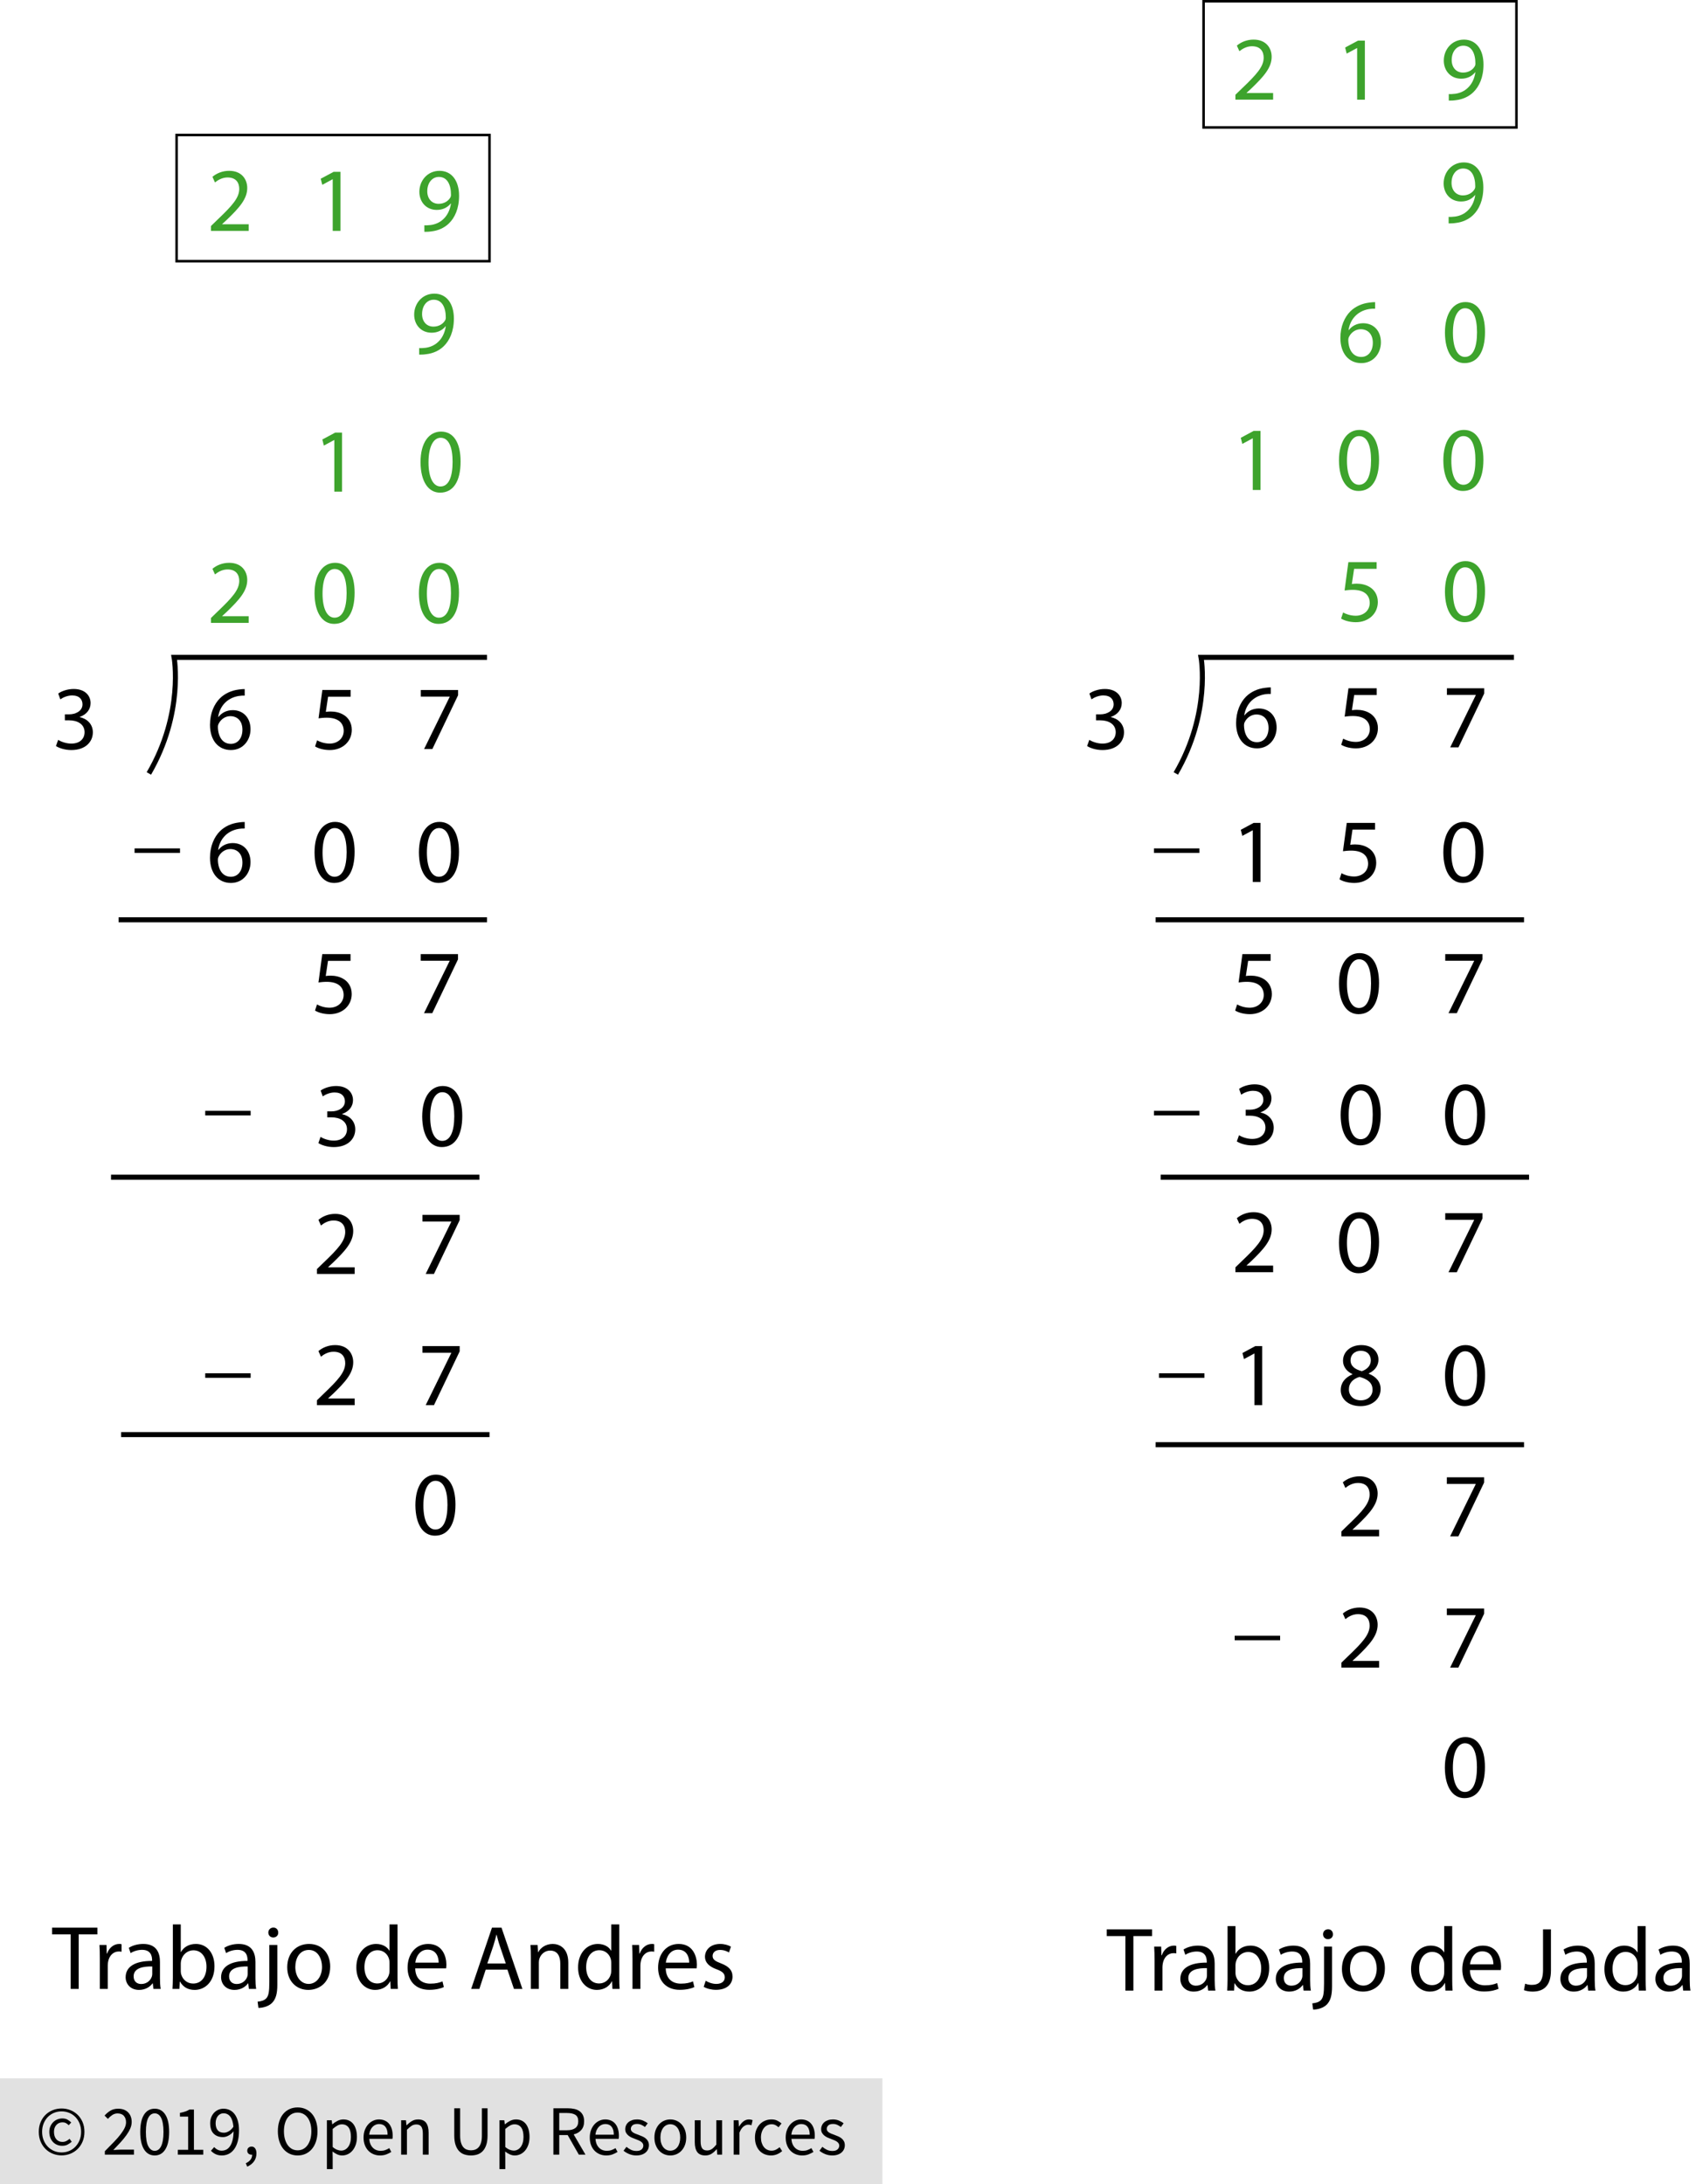 <?xml version="1.0" encoding="utf-8"?>
<!-- Generator: Adobe Illustrator 23.0.3, SVG Export Plug-In . SVG Version: 6.00 Build 0)  -->
<svg version="1.1" xmlns="http://www.w3.org/2000/svg" xmlns:xlink="http://www.w3.org/1999/xlink" x="0px" y="0px"
	 viewBox="0 0 336.08 432.796" style="enable-background:new 0 0 336.08 432.796;" xml:space="preserve">
<style type="text/css">
	.st0{fill:#E1E1E1;}
	.st1{fill:none;stroke:#000000;stroke-width:0.5;stroke-miterlimit:10;}
	.st2{fill:none;stroke:#000000;stroke-miterlimit:10;}
	.st3{fill:#3DA32C;}
</style>
<g id="Copyright">
	<rect y="411.796" class="st0" width="174.857" height="21"/>
	<g>
		<path d="M12.208,427.07c-0.607,0-1.186-0.11-1.736-0.329c-0.551-0.219-1.032-0.532-1.442-0.938
			c-0.411-0.406-0.737-0.896-0.98-1.47s-0.364-1.22-0.364-1.939c0-0.709,0.121-1.349,0.364-1.918s0.569-1.055,0.98-1.456
			s0.892-0.709,1.442-0.924c0.55-0.215,1.129-0.322,1.736-0.322c0.606,0,1.183,0.107,1.729,0.322s1.026,0.522,1.442,0.924
			c0.415,0.401,0.744,0.887,0.987,1.456c0.242,0.569,0.364,1.209,0.364,1.918c0,0.719-0.122,1.365-0.364,1.939
			c-0.243,0.574-0.572,1.064-0.987,1.47c-0.416,0.406-0.896,0.719-1.442,0.938C13.391,426.96,12.814,427.07,12.208,427.07z
			 M12.208,426.482c0.532,0,1.031-0.098,1.498-0.294c0.466-0.196,0.875-0.474,1.225-0.833c0.35-0.359,0.627-0.789,0.833-1.288
			c0.205-0.499,0.308-1.057,0.308-1.673c0-0.606-0.103-1.16-0.308-1.659c-0.206-0.499-0.483-0.926-0.833-1.281
			c-0.35-0.354-0.759-0.627-1.225-0.819c-0.467-0.191-0.966-0.287-1.498-0.287s-1.031,0.096-1.498,0.287s-0.875,0.464-1.225,0.819
			s-0.627,0.782-0.833,1.281c-0.205,0.5-0.308,1.053-0.308,1.659c0,0.616,0.103,1.174,0.308,1.673
			c0.206,0.5,0.483,0.929,0.833,1.288s0.758,0.637,1.225,0.833S11.676,426.482,12.208,426.482z M12.32,425.167
			c-0.354,0-0.686-0.063-0.994-0.189c-0.308-0.126-0.579-0.308-0.812-0.546c-0.233-0.238-0.416-0.527-0.546-0.868
			c-0.13-0.34-0.196-0.73-0.196-1.169c0-0.401,0.072-0.765,0.217-1.092c0.145-0.327,0.336-0.607,0.574-0.84
			c0.238-0.233,0.513-0.411,0.826-0.532c0.312-0.122,0.637-0.182,0.973-0.182c0.392,0,0.726,0.077,1.001,0.231
			s0.525,0.343,0.749,0.567l-0.49,0.546c-0.187-0.187-0.376-0.329-0.567-0.427c-0.191-0.098-0.409-0.147-0.651-0.147
			c-0.513,0-0.926,0.175-1.239,0.525c-0.313,0.35-0.469,0.8-0.469,1.351c0,0.616,0.152,1.104,0.455,1.463
			c0.303,0.359,0.707,0.539,1.211,0.539c0.299,0,0.56-0.058,0.784-0.175s0.438-0.264,0.644-0.441l0.42,0.588
			c-0.261,0.224-0.537,0.413-0.826,0.567C13.095,425.089,12.74,425.167,12.32,425.167z"/>
		<path d="M20.776,426.917v-0.686c0.672-0.672,1.269-1.278,1.792-1.82c0.522-0.542,0.961-1.043,1.316-1.505
			c0.354-0.462,0.625-0.886,0.812-1.274c0.187-0.387,0.28-0.763,0.28-1.127c0-0.513-0.14-0.933-0.42-1.26
			c-0.28-0.327-0.705-0.49-1.274-0.49c-0.374,0-0.719,0.105-1.036,0.315s-0.606,0.464-0.868,0.763l-0.658-0.658
			c0.373-0.411,0.77-0.739,1.19-0.987c0.42-0.247,0.924-0.371,1.512-0.371c0.831,0,1.484,0.241,1.96,0.721
			c0.476,0.481,0.714,1.118,0.714,1.911c0,0.42-0.091,0.842-0.273,1.267c-0.182,0.425-0.434,0.864-0.756,1.316
			c-0.322,0.453-0.705,0.924-1.148,1.414c-0.443,0.49-0.931,1.011-1.463,1.561c0.242-0.019,0.494-0.037,0.756-0.056
			c0.261-0.019,0.508-0.028,0.742-0.028h2.59v0.994H20.776z"/>
		<path d="M30.66,427.084c-0.905,0-1.61-0.401-2.114-1.204c-0.504-0.802-0.756-1.955-0.756-3.458c0-1.502,0.252-2.646,0.756-3.43
			c0.504-0.784,1.208-1.176,2.114-1.176c0.896,0,1.596,0.392,2.1,1.176c0.504,0.784,0.756,1.927,0.756,3.43
			c0,1.503-0.252,2.656-0.756,3.458C32.256,426.683,31.556,427.084,30.66,427.084z M30.66,426.161c0.261,0,0.497-0.072,0.707-0.217
			c0.21-0.145,0.392-0.369,0.546-0.672c0.154-0.303,0.273-0.69,0.357-1.162c0.084-0.471,0.126-1.034,0.126-1.687
			c0-0.653-0.042-1.213-0.126-1.68s-0.203-0.847-0.357-1.141c-0.154-0.294-0.336-0.511-0.546-0.651
			c-0.21-0.14-0.446-0.21-0.707-0.21s-0.499,0.07-0.714,0.21c-0.215,0.14-0.399,0.357-0.553,0.651
			c-0.154,0.294-0.273,0.674-0.357,1.141s-0.126,1.027-0.126,1.68c0,1.307,0.161,2.256,0.483,2.849
			C29.715,425.864,30.137,426.161,30.66,426.161z"/>
		<path d="M35.238,426.917v-0.952h2.044v-6.58h-1.624v-0.742c0.411-0.075,0.768-0.166,1.071-0.273
			c0.303-0.107,0.576-0.236,0.819-0.385h0.882v7.98h1.848v0.952H35.238z"/>
		<path d="M43.959,427.084c-0.476,0-0.894-0.089-1.253-0.266c-0.359-0.177-0.661-0.401-0.903-0.672l0.644-0.728
			c0.187,0.215,0.408,0.388,0.665,0.518c0.257,0.131,0.525,0.196,0.805,0.196c0.317,0,0.616-0.065,0.896-0.196
			c0.28-0.13,0.527-0.348,0.742-0.651s0.387-0.698,0.518-1.183s0.201-1.087,0.21-1.806c-0.28,0.355-0.606,0.635-0.98,0.84
			c-0.373,0.205-0.747,0.308-1.12,0.308c-0.775,0-1.391-0.229-1.848-0.686c-0.458-0.457-0.686-1.148-0.686-2.072
			c0-0.429,0.07-0.819,0.21-1.169s0.329-0.651,0.567-0.903c0.238-0.252,0.518-0.448,0.84-0.588c0.322-0.14,0.661-0.21,1.015-0.21
			c0.438,0,0.847,0.089,1.225,0.266s0.705,0.446,0.98,0.805s0.49,0.807,0.644,1.344c0.154,0.537,0.231,1.165,0.231,1.883
			c0,0.896-0.093,1.659-0.28,2.289c-0.187,0.63-0.439,1.144-0.756,1.54c-0.317,0.397-0.679,0.686-1.085,0.868
			C44.834,426.994,44.407,427.084,43.959,427.084z M44.379,422.577c0.298,0,0.614-0.093,0.945-0.28
			c0.332-0.187,0.642-0.49,0.931-0.91c-0.075-0.877-0.28-1.54-0.616-1.988c-0.336-0.448-0.789-0.672-1.358-0.672
			c-0.215,0-0.417,0.047-0.609,0.14s-0.357,0.226-0.497,0.399s-0.25,0.38-0.329,0.623c-0.079,0.243-0.119,0.509-0.119,0.798
			c0,0.588,0.135,1.05,0.406,1.386C43.404,422.409,43.819,422.577,44.379,422.577z"/>
		<path d="M48.985,429.296l-0.28-0.672c0.401-0.177,0.714-0.413,0.938-0.707c0.224-0.294,0.331-0.628,0.322-1.001
			c-0.028,0.009-0.075,0.014-0.14,0.014c-0.224,0-0.417-0.068-0.581-0.203c-0.163-0.135-0.245-0.333-0.245-0.595
			c0-0.252,0.084-0.45,0.252-0.595s0.369-0.217,0.602-0.217c0.298,0,0.534,0.122,0.707,0.364c0.172,0.243,0.259,0.574,0.259,0.994
			c0,0.606-0.164,1.134-0.49,1.582C50.002,428.708,49.555,429.054,48.985,429.296z"/>
		<path d="M58.981,427.084c-0.579,0-1.108-0.112-1.589-0.336c-0.481-0.224-0.894-0.543-1.239-0.959
			c-0.345-0.415-0.614-0.919-0.805-1.512c-0.191-0.592-0.287-1.257-0.287-1.995s0.096-1.398,0.287-1.981
			c0.191-0.583,0.459-1.078,0.805-1.484c0.345-0.406,0.758-0.716,1.239-0.931c0.48-0.215,1.01-0.322,1.589-0.322
			s1.108,0.11,1.589,0.329c0.481,0.219,0.896,0.532,1.246,0.938c0.35,0.406,0.621,0.901,0.812,1.484
			c0.191,0.583,0.287,1.239,0.287,1.967c0,0.737-0.096,1.402-0.287,1.995c-0.191,0.593-0.462,1.097-0.812,1.512
			c-0.35,0.416-0.765,0.735-1.246,0.959C60.09,426.973,59.56,427.084,58.981,427.084z M58.981,426.062
			c0.411,0,0.782-0.088,1.113-0.266c0.331-0.177,0.616-0.432,0.854-0.763c0.238-0.332,0.422-0.728,0.553-1.19
			c0.131-0.462,0.196-0.982,0.196-1.561c0-0.569-0.065-1.083-0.196-1.54c-0.131-0.458-0.315-0.845-0.553-1.162
			c-0.238-0.317-0.523-0.562-0.854-0.735c-0.332-0.173-0.703-0.259-1.113-0.259s-0.782,0.086-1.113,0.259
			c-0.332,0.173-0.616,0.417-0.854,0.735c-0.238,0.317-0.422,0.705-0.553,1.162c-0.131,0.457-0.196,0.971-0.196,1.54
			c0,0.579,0.065,1.099,0.196,1.561c0.131,0.462,0.315,0.859,0.553,1.19c0.238,0.331,0.522,0.585,0.854,0.763
			C58.2,425.974,58.571,426.062,58.981,426.062z"/>
		<path d="M64.777,429.787v-9.674h0.952l0.098,0.784h0.042c0.308-0.261,0.646-0.485,1.015-0.672s0.754-0.28,1.155-0.28
			c0.438,0,0.826,0.082,1.162,0.245c0.336,0.164,0.616,0.397,0.84,0.7s0.394,0.667,0.511,1.092c0.117,0.425,0.175,0.903,0.175,1.435
			c0,0.579-0.08,1.094-0.238,1.547c-0.159,0.453-0.373,0.838-0.644,1.155c-0.271,0.317-0.583,0.558-0.938,0.721
			c-0.354,0.164-0.728,0.245-1.12,0.245c-0.317,0-0.633-0.07-0.945-0.21s-0.628-0.331-0.945-0.574l0.028,1.19v2.296H64.777z
			 M67.591,426.119c0.28,0,0.539-0.063,0.777-0.189c0.238-0.126,0.443-0.303,0.616-0.532c0.173-0.229,0.308-0.511,0.406-0.847
			c0.098-0.336,0.147-0.714,0.147-1.134c0-0.373-0.033-0.714-0.098-1.022c-0.065-0.308-0.17-0.572-0.315-0.791
			c-0.145-0.219-0.332-0.39-0.56-0.511c-0.229-0.121-0.502-0.182-0.819-0.182c-0.29,0-0.581,0.079-0.875,0.238
			c-0.294,0.159-0.609,0.388-0.945,0.686v3.57c0.308,0.262,0.607,0.446,0.896,0.553S67.367,426.119,67.591,426.119z"/>
		<path d="M75.305,427.084c-0.457,0-0.884-0.082-1.281-0.245c-0.397-0.163-0.742-0.396-1.036-0.7s-0.525-0.674-0.693-1.113
			c-0.168-0.438-0.252-0.938-0.252-1.498s0.086-1.062,0.259-1.505s0.401-0.819,0.686-1.127s0.609-0.543,0.973-0.707
			c0.364-0.163,0.742-0.245,1.134-0.245c0.429,0,0.814,0.075,1.155,0.224c0.34,0.149,0.625,0.364,0.854,0.644
			c0.229,0.28,0.403,0.616,0.525,1.008c0.121,0.392,0.182,0.831,0.182,1.316c0,0.121-0.002,0.24-0.007,0.357
			c-0.004,0.117-0.016,0.217-0.035,0.301h-4.592c0.047,0.728,0.273,1.305,0.679,1.729c0.406,0.425,0.936,0.637,1.589,0.637
			c0.327,0,0.628-0.049,0.903-0.147c0.275-0.098,0.539-0.227,0.791-0.385l0.406,0.756c-0.299,0.187-0.63,0.35-0.994,0.49
			C76.187,427.015,75.771,427.084,75.305,427.084z M73.163,422.968h3.64c0-0.69-0.147-1.215-0.441-1.575s-0.707-0.539-1.239-0.539
			c-0.243,0-0.474,0.047-0.693,0.14s-0.417,0.231-0.595,0.413c-0.177,0.182-0.324,0.404-0.441,0.665
			C73.277,422.334,73.2,422.632,73.163,422.968z"/>
		<path d="M79.491,426.917v-6.804h0.952l0.098,0.98h0.042c0.326-0.326,0.669-0.6,1.029-0.819s0.777-0.329,1.253-0.329
			c0.719,0,1.244,0.224,1.575,0.672c0.331,0.448,0.497,1.111,0.497,1.988v4.312h-1.148v-4.158c0-0.644-0.103-1.108-0.308-1.393
			c-0.206-0.285-0.532-0.427-0.98-0.427c-0.355,0-0.667,0.089-0.938,0.266c-0.271,0.177-0.579,0.439-0.924,0.784v4.928H79.491z"/>
		<path d="M93.323,427.084c-0.467,0-0.903-0.068-1.309-0.203c-0.406-0.135-0.756-0.359-1.05-0.672
			c-0.294-0.312-0.525-0.721-0.693-1.225c-0.168-0.504-0.252-1.125-0.252-1.862v-5.39h1.162v5.418c0,0.551,0.056,1.013,0.168,1.386
			c0.112,0.373,0.264,0.672,0.455,0.896s0.417,0.385,0.679,0.483c0.261,0.098,0.541,0.147,0.84,0.147
			c0.308,0,0.593-0.049,0.854-0.147s0.49-0.259,0.686-0.483s0.35-0.523,0.462-0.896c0.112-0.374,0.168-0.835,0.168-1.386v-5.418
			h1.12v5.39c0,0.737-0.084,1.358-0.252,1.862s-0.399,0.913-0.693,1.225c-0.294,0.313-0.642,0.537-1.043,0.672
			C94.223,427.017,93.79,427.084,93.323,427.084z"/>
		<path d="M98.979,429.787v-9.674h0.952l0.098,0.784h0.042c0.308-0.261,0.646-0.485,1.015-0.672s0.754-0.28,1.155-0.28
			c0.438,0,0.826,0.082,1.162,0.245c0.336,0.164,0.616,0.397,0.84,0.7s0.394,0.667,0.511,1.092c0.117,0.425,0.175,0.903,0.175,1.435
			c0,0.579-0.08,1.094-0.238,1.547c-0.159,0.453-0.373,0.838-0.644,1.155c-0.271,0.317-0.583,0.558-0.938,0.721
			c-0.354,0.164-0.728,0.245-1.12,0.245c-0.317,0-0.633-0.07-0.945-0.21s-0.628-0.331-0.945-0.574l0.028,1.19v2.296H98.979z
			 M101.792,426.119c0.28,0,0.539-0.063,0.777-0.189c0.238-0.126,0.443-0.303,0.616-0.532c0.173-0.229,0.308-0.511,0.406-0.847
			c0.098-0.336,0.147-0.714,0.147-1.134c0-0.373-0.033-0.714-0.098-1.022c-0.065-0.308-0.17-0.572-0.315-0.791
			c-0.145-0.219-0.332-0.39-0.56-0.511c-0.229-0.121-0.502-0.182-0.819-0.182c-0.29,0-0.581,0.079-0.875,0.238
			c-0.294,0.159-0.609,0.388-0.945,0.686v3.57c0.308,0.262,0.607,0.446,0.896,0.553S101.568,426.119,101.792,426.119z"/>
		<path d="M109.66,426.917v-9.184h2.87c0.467,0,0.898,0.044,1.295,0.133c0.397,0.088,0.737,0.235,1.022,0.441
			c0.285,0.205,0.506,0.471,0.665,0.798s0.238,0.728,0.238,1.204c0,0.719-0.187,1.292-0.56,1.722
			c-0.374,0.43-0.877,0.724-1.512,0.882l2.338,4.004H114.7l-2.212-3.878h-1.666v3.878H109.66z M110.822,422.086h1.54
			c0.719,0,1.269-0.147,1.652-0.441s0.574-0.74,0.574-1.337c0-0.606-0.191-1.031-0.574-1.274s-0.933-0.364-1.652-0.364h-1.54
			V422.086z"/>
		<path d="M120.132,427.084c-0.457,0-0.884-0.082-1.281-0.245c-0.397-0.163-0.742-0.396-1.036-0.7s-0.525-0.674-0.693-1.113
			c-0.168-0.438-0.252-0.938-0.252-1.498s0.086-1.062,0.259-1.505s0.401-0.819,0.686-1.127s0.609-0.543,0.973-0.707
			c0.364-0.163,0.742-0.245,1.134-0.245c0.429,0,0.814,0.075,1.155,0.224c0.34,0.149,0.625,0.364,0.854,0.644
			c0.229,0.28,0.403,0.616,0.525,1.008c0.121,0.392,0.182,0.831,0.182,1.316c0,0.121-0.002,0.24-0.007,0.357
			c-0.004,0.117-0.016,0.217-0.035,0.301h-4.592c0.047,0.728,0.273,1.305,0.679,1.729c0.406,0.425,0.936,0.637,1.589,0.637
			c0.327,0,0.628-0.049,0.903-0.147c0.275-0.098,0.539-0.227,0.791-0.385l0.406,0.756c-0.299,0.187-0.63,0.35-0.994,0.49
			C121.015,427.015,120.599,427.084,120.132,427.084z M117.991,422.968h3.64c0-0.69-0.147-1.215-0.441-1.575
			s-0.707-0.539-1.239-0.539c-0.243,0-0.474,0.047-0.693,0.14s-0.417,0.231-0.595,0.413c-0.177,0.182-0.324,0.404-0.441,0.665
			C118.105,422.334,118.028,422.632,117.991,422.968z"/>
		<path d="M126.096,427.084c-0.485,0-0.947-0.089-1.386-0.266c-0.439-0.177-0.821-0.401-1.148-0.672l0.574-0.77
			c0.299,0.243,0.604,0.439,0.917,0.588c0.313,0.149,0.674,0.224,1.085,0.224c0.448,0,0.784-0.103,1.008-0.308
			c0.224-0.205,0.336-0.457,0.336-0.756c0-0.177-0.047-0.331-0.14-0.462s-0.212-0.245-0.357-0.343
			c-0.145-0.098-0.311-0.184-0.497-0.259s-0.373-0.149-0.56-0.224c-0.243-0.084-0.485-0.18-0.728-0.287
			c-0.243-0.107-0.459-0.238-0.651-0.392c-0.191-0.154-0.348-0.334-0.469-0.539c-0.122-0.206-0.182-0.453-0.182-0.742
			c0-0.271,0.054-0.525,0.161-0.763c0.107-0.238,0.261-0.443,0.462-0.616s0.445-0.308,0.735-0.406
			c0.289-0.098,0.616-0.147,0.98-0.147c0.429,0,0.824,0.075,1.183,0.224c0.359,0.149,0.669,0.332,0.931,0.546l-0.546,0.728
			c-0.233-0.177-0.476-0.322-0.728-0.434c-0.252-0.112-0.527-0.168-0.826-0.168c-0.43,0-0.745,0.098-0.945,0.294
			c-0.201,0.196-0.301,0.425-0.301,0.686c0,0.159,0.042,0.296,0.126,0.413s0.196,0.22,0.336,0.308
			c0.14,0.089,0.301,0.168,0.483,0.238c0.182,0.07,0.371,0.143,0.567,0.217c0.242,0.093,0.487,0.191,0.735,0.294
			c0.247,0.103,0.469,0.231,0.665,0.385c0.196,0.154,0.357,0.343,0.483,0.567c0.126,0.224,0.189,0.495,0.189,0.812
			c0,0.28-0.054,0.541-0.161,0.784c-0.107,0.243-0.266,0.458-0.476,0.644c-0.21,0.187-0.471,0.334-0.784,0.441
			C126.854,427.031,126.497,427.084,126.096,427.084z"/>
		<path d="M132.83,427.084c-0.42,0-0.819-0.08-1.197-0.238c-0.378-0.159-0.712-0.39-1.001-0.693c-0.29-0.303-0.521-0.676-0.693-1.12
			s-0.259-0.945-0.259-1.505c0-0.569,0.086-1.075,0.259-1.519c0.173-0.443,0.404-0.819,0.693-1.127
			c0.289-0.308,0.623-0.541,1.001-0.7s0.777-0.238,1.197-0.238s0.819,0.08,1.197,0.238c0.378,0.159,0.711,0.392,1.001,0.7
			c0.289,0.308,0.52,0.684,0.693,1.127c0.172,0.444,0.259,0.95,0.259,1.519c0,0.56-0.086,1.062-0.259,1.505
			c-0.173,0.443-0.404,0.816-0.693,1.12c-0.29,0.304-0.623,0.535-1.001,0.693C133.649,427.005,133.25,427.084,132.83,427.084z
			 M132.83,426.132c0.289,0,0.555-0.063,0.798-0.189s0.45-0.303,0.623-0.532s0.306-0.502,0.399-0.819
			c0.093-0.317,0.14-0.672,0.14-1.064c0-0.392-0.047-0.749-0.14-1.071s-0.226-0.6-0.399-0.833s-0.38-0.413-0.623-0.539
			s-0.509-0.189-0.798-0.189c-0.29,0-0.555,0.063-0.798,0.189s-0.451,0.306-0.623,0.539c-0.173,0.233-0.306,0.511-0.399,0.833
			c-0.094,0.322-0.14,0.679-0.14,1.071c0,0.392,0.046,0.747,0.14,1.064c0.093,0.317,0.226,0.591,0.399,0.819
			c0.172,0.229,0.38,0.406,0.623,0.532S132.541,426.132,132.83,426.132z"/>
		<path d="M139.76,427.084c-0.728,0-1.258-0.224-1.589-0.672c-0.331-0.448-0.497-1.111-0.497-1.988v-4.312h1.162v4.158
			c0,0.644,0.1,1.108,0.301,1.393c0.2,0.285,0.525,0.427,0.973,0.427c0.355,0,0.667-0.091,0.938-0.273
			c0.271-0.182,0.569-0.474,0.896-0.875v-4.83h1.148v6.804h-0.952l-0.098-1.064H142c-0.317,0.374-0.651,0.672-1.001,0.896
			S140.236,427.084,139.76,427.084z"/>
		<path d="M145.388,426.917v-6.804h0.952l0.098,1.232h0.042c0.233-0.429,0.515-0.77,0.847-1.022
			c0.331-0.252,0.693-0.378,1.085-0.378c0.271,0,0.513,0.047,0.728,0.14l-0.224,1.008c-0.112-0.037-0.214-0.065-0.308-0.084
			c-0.094-0.019-0.21-0.028-0.35-0.028c-0.29,0-0.59,0.117-0.903,0.35c-0.313,0.233-0.586,0.639-0.819,1.218v4.368H145.388z"/>
		<path d="M152.793,427.084c-0.448,0-0.868-0.08-1.26-0.238c-0.392-0.159-0.73-0.39-1.015-0.693
			c-0.285-0.303-0.509-0.676-0.672-1.12c-0.164-0.443-0.245-0.945-0.245-1.505c0-0.569,0.088-1.075,0.266-1.519
			c0.177-0.443,0.415-0.819,0.714-1.127c0.298-0.308,0.646-0.541,1.043-0.7c0.396-0.159,0.814-0.238,1.253-0.238
			c0.448,0,0.831,0.08,1.148,0.238s0.597,0.345,0.84,0.56l-0.588,0.756c-0.196-0.177-0.404-0.322-0.623-0.434
			s-0.464-0.168-0.735-0.168c-0.308,0-0.593,0.063-0.854,0.189s-0.485,0.306-0.672,0.539c-0.187,0.233-0.334,0.511-0.441,0.833
			c-0.107,0.322-0.161,0.679-0.161,1.071c0,0.392,0.051,0.747,0.154,1.064c0.103,0.317,0.245,0.591,0.427,0.819
			s0.403,0.406,0.665,0.532c0.261,0.126,0.546,0.189,0.854,0.189c0.317,0,0.609-0.067,0.875-0.203s0.506-0.296,0.721-0.483
			l0.504,0.77c-0.308,0.271-0.649,0.483-1.022,0.637C153.596,427.007,153.204,427.084,152.793,427.084z"/>
		<path d="M158.954,427.084c-0.457,0-0.884-0.082-1.281-0.245c-0.397-0.163-0.742-0.396-1.036-0.7s-0.525-0.674-0.693-1.113
			c-0.168-0.438-0.252-0.938-0.252-1.498s0.086-1.062,0.259-1.505s0.401-0.819,0.686-1.127s0.609-0.543,0.973-0.707
			c0.364-0.163,0.742-0.245,1.134-0.245c0.429,0,0.814,0.075,1.155,0.224c0.34,0.149,0.625,0.364,0.854,0.644
			c0.229,0.28,0.403,0.616,0.525,1.008c0.121,0.392,0.182,0.831,0.182,1.316c0,0.121-0.002,0.24-0.007,0.357
			c-0.004,0.117-0.016,0.217-0.035,0.301h-4.592c0.047,0.728,0.273,1.305,0.679,1.729c0.406,0.425,0.936,0.637,1.589,0.637
			c0.327,0,0.628-0.049,0.903-0.147c0.275-0.098,0.539-0.227,0.791-0.385l0.406,0.756c-0.299,0.187-0.63,0.35-0.994,0.49
			C159.836,427.015,159.42,427.084,158.954,427.084z M156.812,422.968h3.64c0-0.69-0.147-1.215-0.441-1.575
			s-0.707-0.539-1.239-0.539c-0.243,0-0.474,0.047-0.693,0.14s-0.417,0.231-0.595,0.413c-0.177,0.182-0.324,0.404-0.441,0.665
			C156.926,422.334,156.849,422.632,156.812,422.968z"/>
		<path d="M164.917,427.084c-0.485,0-0.947-0.089-1.386-0.266c-0.439-0.177-0.821-0.401-1.148-0.672l0.574-0.77
			c0.299,0.243,0.604,0.439,0.917,0.588c0.313,0.149,0.674,0.224,1.085,0.224c0.448,0,0.784-0.103,1.008-0.308
			c0.224-0.205,0.336-0.457,0.336-0.756c0-0.177-0.047-0.331-0.14-0.462s-0.212-0.245-0.357-0.343
			c-0.145-0.098-0.311-0.184-0.497-0.259s-0.373-0.149-0.56-0.224c-0.243-0.084-0.485-0.18-0.728-0.287
			c-0.243-0.107-0.459-0.238-0.651-0.392c-0.191-0.154-0.348-0.334-0.469-0.539c-0.122-0.206-0.182-0.453-0.182-0.742
			c0-0.271,0.054-0.525,0.161-0.763c0.107-0.238,0.261-0.443,0.462-0.616s0.445-0.308,0.735-0.406
			c0.289-0.098,0.616-0.147,0.98-0.147c0.429,0,0.824,0.075,1.183,0.224c0.359,0.149,0.669,0.332,0.931,0.546l-0.546,0.728
			c-0.233-0.177-0.476-0.322-0.728-0.434c-0.252-0.112-0.527-0.168-0.826-0.168c-0.43,0-0.745,0.098-0.945,0.294
			c-0.201,0.196-0.301,0.425-0.301,0.686c0,0.159,0.042,0.296,0.126,0.413s0.196,0.22,0.336,0.308
			c0.14,0.089,0.301,0.168,0.483,0.238c0.182,0.07,0.371,0.143,0.567,0.217c0.242,0.093,0.487,0.191,0.735,0.294
			c0.247,0.103,0.469,0.231,0.665,0.385c0.196,0.154,0.357,0.343,0.483,0.567c0.126,0.224,0.189,0.495,0.189,0.812
			c0,0.28-0.054,0.541-0.161,0.784c-0.107,0.243-0.266,0.458-0.476,0.644c-0.21,0.187-0.471,0.334-0.784,0.441
			C165.675,427.031,165.318,427.084,164.917,427.084z"/>
	</g>
</g>
<g id="Artwork">
	<rect x="35" y="26.75" class="st1" width="62" height="25"/>
	<rect x="238.5" y="0.25" class="st1" width="62" height="25"/>
	<path class="st2" d="M29.5,153.25c7-12,5-23,5-23h62"/>
	<path class="st2" d="M233,153.25c7-12,5-23,5-23h62"/>
	<line class="st2" x1="23.5" y1="182.25" x2="96.5" y2="182.25"/>
	<line class="st2" x1="22" y1="233.25" x2="95" y2="233.25"/>
	<line class="st2" x1="24" y1="284.25" x2="97" y2="284.25"/>
	<line class="st2" x1="229" y1="182.25" x2="302" y2="182.25"/>
	<line class="st2" x1="230" y1="233.25" x2="303" y2="233.25"/>
	<line class="st2" x1="229" y1="286.25" x2="302" y2="286.25"/>
</g>
<g id="Spanish">
	<g>
		<path d="M223.007,383.613h-3.691v-1.333h8.985v1.333h-3.709v10.803h-1.584V383.613z"/>
		<path d="M228.784,388.421c0-1.026-0.018-1.909-0.072-2.719h1.387l0.054,1.71h0.072c0.396-1.17,1.35-1.909,2.413-1.909
			c0.18,0,0.306,0.018,0.45,0.054v1.495c-0.162-0.036-0.324-0.054-0.54-0.054c-1.116,0-1.909,0.847-2.125,2.035
			c-0.036,0.216-0.072,0.468-0.072,0.738v4.646h-1.566V388.421z"/>
		<path d="M239.405,394.417l-0.126-1.098h-0.054c-0.486,0.684-1.422,1.296-2.665,1.296c-1.765,0-2.665-1.243-2.665-2.503
			c0-2.106,1.873-3.259,5.239-3.241v-0.18c0-0.72-0.198-2.017-1.98-2.017c-0.81,0-1.656,0.252-2.269,0.648l-0.36-1.044
			c0.72-0.468,1.765-0.774,2.863-0.774c2.665,0,3.313,1.818,3.313,3.565v3.259c0,0.756,0.036,1.494,0.144,2.088H239.405z
			 M239.171,389.969c-1.729-0.036-3.691,0.27-3.691,1.962c0,1.026,0.684,1.513,1.494,1.513c1.134,0,1.854-0.72,2.107-1.458
			c0.054-0.162,0.09-0.342,0.09-0.504V389.969z"/>
		<path d="M243.183,394.417c0.036-0.594,0.072-1.477,0.072-2.25v-10.533h1.566v5.474h0.036c0.558-0.973,1.566-1.603,2.971-1.603
			c2.161,0,3.691,1.8,3.673,4.447c0,3.115-1.963,4.664-3.907,4.664c-1.261,0-2.269-0.486-2.917-1.639h-0.054l-0.072,1.44H243.183z
			 M244.822,390.923c0,0.198,0.036,0.396,0.072,0.576c0.306,1.099,1.225,1.854,2.377,1.854c1.656,0,2.647-1.35,2.647-3.349
			c0-1.747-0.9-3.241-2.593-3.241c-1.081,0-2.089,0.738-2.413,1.945c-0.036,0.18-0.09,0.396-0.09,0.648V390.923z"/>
		<path d="M258.322,394.417l-0.126-1.098h-0.054c-0.486,0.684-1.423,1.296-2.665,1.296c-1.765,0-2.665-1.243-2.665-2.503
			c0-2.106,1.873-3.259,5.239-3.241v-0.18c0-0.72-0.198-2.017-1.98-2.017c-0.81,0-1.657,0.252-2.269,0.648l-0.36-1.044
			c0.72-0.468,1.765-0.774,2.863-0.774c2.665,0,3.313,1.818,3.313,3.565v3.259c0,0.756,0.036,1.494,0.144,2.088H258.322z
			 M258.088,389.969c-1.729-0.036-3.691,0.27-3.691,1.962c0,1.026,0.684,1.513,1.494,1.513c1.134,0,1.854-0.72,2.107-1.458
			c0.054-0.162,0.09-0.342,0.09-0.504V389.969z"/>
		<path d="M260.048,396.938c0.72-0.054,1.35-0.252,1.729-0.667c0.432-0.504,0.594-1.188,0.594-3.277v-7.292h1.584v7.904
			c0,1.692-0.27,2.791-1.044,3.583c-0.702,0.702-1.854,0.99-2.701,0.99L260.048,396.938z M264.135,383.253
			c0.018,0.522-0.36,0.973-0.99,0.973c-0.594,0-0.972-0.45-0.972-0.973c0-0.558,0.414-0.99,1.008-0.99
			C263.757,382.263,264.135,382.695,264.135,383.253z"/>
		<path d="M274.433,389.987c0,3.223-2.232,4.627-4.339,4.627c-2.358,0-4.177-1.729-4.177-4.483c0-2.917,1.909-4.627,4.321-4.627
			C272.741,385.504,274.433,387.322,274.433,389.987z M267.519,390.077c0,1.909,1.098,3.349,2.647,3.349
			c1.512,0,2.646-1.422,2.646-3.385c0-1.476-0.738-3.349-2.61-3.349C268.329,386.692,267.519,388.421,267.519,390.077z"/>
		<path d="M287.771,381.633v10.533c0,0.774,0.018,1.656,0.072,2.25h-1.422l-0.072-1.512h-0.036c-0.486,0.972-1.549,1.71-2.971,1.71
			c-2.106,0-3.727-1.783-3.727-4.43c-0.018-2.899,1.783-4.681,3.907-4.681c1.333,0,2.233,0.63,2.629,1.333h0.036v-5.204H287.771z
			 M286.187,389.249c0-0.198-0.018-0.468-0.072-0.666c-0.234-1.009-1.098-1.837-2.287-1.837c-1.639,0-2.611,1.44-2.611,3.367
			c0,1.765,0.864,3.223,2.575,3.223c1.062,0,2.035-0.702,2.323-1.89c0.054-0.216,0.072-0.432,0.072-0.685V389.249z"/>
		<path d="M291.279,390.347c0.036,2.143,1.404,3.025,2.989,3.025c1.134,0,1.818-0.198,2.413-0.45l0.27,1.135
			c-0.558,0.252-1.512,0.54-2.898,0.54c-2.683,0-4.286-1.765-4.286-4.394s1.548-4.699,4.087-4.699c2.845,0,3.601,2.503,3.601,4.105
			c0,0.324-0.036,0.576-0.054,0.738H291.279z M295.924,389.213c0.018-1.008-0.414-2.575-2.196-2.575
			c-1.603,0-2.305,1.477-2.431,2.575H295.924z"/>
		<path d="M305.769,382.281h1.566v8.121c0,3.223-1.584,4.213-3.673,4.213c-0.576,0-1.278-0.126-1.674-0.288l0.234-1.279
			c0.324,0.126,0.792,0.234,1.314,0.234c1.404,0,2.232-0.63,2.232-3.007V382.281z"/>
		<path d="M314.715,394.417l-0.126-1.098h-0.054c-0.486,0.684-1.422,1.296-2.665,1.296c-1.765,0-2.665-1.243-2.665-2.503
			c0-2.106,1.873-3.259,5.239-3.241v-0.18c0-0.72-0.198-2.017-1.98-2.017c-0.81,0-1.656,0.252-2.269,0.648l-0.36-1.044
			c0.72-0.468,1.765-0.774,2.863-0.774c2.665,0,3.313,1.818,3.313,3.565v3.259c0,0.756,0.036,1.494,0.144,2.088H314.715z
			 M314.481,389.969c-1.729-0.036-3.691,0.27-3.691,1.962c0,1.026,0.684,1.513,1.494,1.513c1.134,0,1.854-0.72,2.107-1.458
			c0.054-0.162,0.09-0.342,0.09-0.504V389.969z"/>
		<path d="M326.092,381.633v10.533c0,0.774,0.018,1.656,0.072,2.25h-1.422l-0.072-1.512h-0.036c-0.486,0.972-1.549,1.71-2.971,1.71
			c-2.106,0-3.727-1.783-3.727-4.43c-0.018-2.899,1.783-4.681,3.907-4.681c1.333,0,2.233,0.63,2.629,1.333h0.036v-5.204H326.092z
			 M324.508,389.249c0-0.198-0.018-0.468-0.072-0.666c-0.234-1.009-1.098-1.837-2.287-1.837c-1.639,0-2.611,1.44-2.611,3.367
			c0,1.765,0.864,3.223,2.575,3.223c1.062,0,2.035-0.702,2.323-1.89c0.054-0.216,0.072-0.432,0.072-0.685V389.249z"/>
		<path d="M333.543,394.417l-0.126-1.098h-0.054c-0.486,0.684-1.423,1.296-2.665,1.296c-1.765,0-2.665-1.243-2.665-2.503
			c0-2.106,1.873-3.259,5.239-3.241v-0.18c0-0.72-0.198-2.017-1.98-2.017c-0.81,0-1.657,0.252-2.269,0.648l-0.36-1.044
			c0.72-0.468,1.765-0.774,2.863-0.774c2.665,0,3.313,1.818,3.313,3.565v3.259c0,0.756,0.036,1.494,0.144,2.088H333.543z
			 M333.309,389.969c-1.729-0.036-3.691,0.27-3.691,1.962c0,1.026,0.684,1.513,1.494,1.513c1.134,0,1.854-0.72,2.107-1.458
			c0.054-0.162,0.09-0.342,0.09-0.504V389.969z"/>
	</g>
	<g>
		<path d="M14.007,383.28h-3.691v-1.333H19.3v1.333h-3.709v10.803h-1.584V383.28z"/>
		<path d="M19.784,388.088c0-1.026-0.018-1.909-0.072-2.719h1.387l0.054,1.71h0.072c0.396-1.17,1.35-1.909,2.413-1.909
			c0.18,0,0.306,0.018,0.45,0.054v1.495c-0.162-0.036-0.324-0.054-0.54-0.054c-1.116,0-1.909,0.847-2.125,2.035
			c-0.036,0.216-0.072,0.468-0.072,0.738v4.646h-1.566V388.088z"/>
		<path d="M30.405,394.083l-0.126-1.098h-0.054c-0.486,0.684-1.422,1.296-2.665,1.296c-1.765,0-2.665-1.243-2.665-2.503
			c0-2.106,1.873-3.259,5.239-3.241v-0.18c0-0.72-0.198-2.017-1.98-2.017c-0.81,0-1.656,0.252-2.269,0.648l-0.36-1.044
			c0.72-0.468,1.765-0.774,2.863-0.774c2.665,0,3.313,1.818,3.313,3.565v3.259c0,0.756,0.036,1.494,0.144,2.088H30.405z
			 M30.171,389.636c-1.729-0.036-3.691,0.27-3.691,1.962c0,1.026,0.684,1.513,1.494,1.513c1.134,0,1.854-0.72,2.107-1.458
			c0.054-0.162,0.09-0.342,0.09-0.504V389.636z"/>
		<path d="M34.183,394.083c0.036-0.594,0.072-1.477,0.072-2.25V381.3h1.566v5.474h0.036c0.558-0.973,1.566-1.603,2.971-1.603
			c2.161,0,3.691,1.8,3.673,4.447c0,3.115-1.963,4.664-3.907,4.664c-1.261,0-2.269-0.486-2.917-1.639h-0.054l-0.072,1.44H34.183z
			 M35.822,390.59c0,0.198,0.036,0.396,0.072,0.576c0.306,1.099,1.225,1.854,2.377,1.854c1.656,0,2.647-1.35,2.647-3.349
			c0-1.747-0.9-3.241-2.593-3.241c-1.081,0-2.089,0.738-2.413,1.945c-0.036,0.18-0.09,0.396-0.09,0.648V390.59z"/>
		<path d="M49.322,394.083l-0.126-1.098h-0.054c-0.486,0.684-1.423,1.296-2.665,1.296c-1.765,0-2.665-1.243-2.665-2.503
			c0-2.106,1.873-3.259,5.239-3.241v-0.18c0-0.72-0.198-2.017-1.98-2.017c-0.81,0-1.657,0.252-2.269,0.648l-0.36-1.044
			c0.72-0.468,1.765-0.774,2.863-0.774c2.665,0,3.313,1.818,3.313,3.565v3.259c0,0.756,0.036,1.494,0.144,2.088H49.322z
			 M49.088,389.636c-1.729-0.036-3.691,0.27-3.691,1.962c0,1.026,0.684,1.513,1.494,1.513c1.134,0,1.854-0.72,2.107-1.458
			c0.054-0.162,0.09-0.342,0.09-0.504V389.636z"/>
		<path d="M51.048,396.604c0.72-0.054,1.35-0.252,1.729-0.667c0.432-0.504,0.594-1.188,0.594-3.277v-7.292h1.584v7.904
			c0,1.692-0.27,2.791-1.044,3.583c-0.702,0.702-1.854,0.99-2.701,0.99L51.048,396.604z M55.135,382.92
			c0.018,0.522-0.36,0.973-0.99,0.973c-0.594,0-0.972-0.45-0.972-0.973c0-0.558,0.414-0.99,1.008-0.99
			C54.757,381.93,55.135,382.362,55.135,382.92z"/>
		<path d="M65.433,389.654c0,3.223-2.232,4.627-4.339,4.627c-2.358,0-4.177-1.729-4.177-4.483c0-2.917,1.909-4.627,4.321-4.627
			C63.741,385.171,65.433,386.989,65.433,389.654z M58.519,389.744c0,1.909,1.098,3.349,2.647,3.349
			c1.512,0,2.646-1.422,2.646-3.385c0-1.476-0.738-3.349-2.61-3.349C59.329,386.359,58.519,388.088,58.519,389.744z"/>
		<path d="M78.771,381.3v10.533c0,0.774,0.018,1.656,0.072,2.25H77.42l-0.072-1.512h-0.036c-0.486,0.972-1.549,1.71-2.971,1.71
			c-2.106,0-3.727-1.783-3.727-4.43c-0.018-2.899,1.783-4.681,3.907-4.681c1.333,0,2.233,0.63,2.629,1.333h0.036V381.3H78.771z
			 M77.187,388.916c0-0.198-0.018-0.468-0.072-0.666c-0.234-1.009-1.098-1.837-2.287-1.837c-1.639,0-2.611,1.44-2.611,3.367
			c0,1.765,0.864,3.223,2.575,3.223c1.062,0,2.035-0.702,2.323-1.89c0.054-0.216,0.072-0.432,0.072-0.685V388.916z"/>
		<path d="M82.279,390.014c0.036,2.143,1.404,3.025,2.989,3.025c1.134,0,1.818-0.198,2.413-0.45l0.27,1.135
			c-0.558,0.252-1.512,0.54-2.898,0.54c-2.683,0-4.286-1.765-4.286-4.394s1.548-4.699,4.087-4.699c2.845,0,3.601,2.503,3.601,4.105
			c0,0.324-0.036,0.576-0.054,0.738H82.279z M86.924,388.88c0.018-1.008-0.414-2.575-2.196-2.575c-1.603,0-2.305,1.477-2.431,2.575
			H86.924z"/>
		<path d="M96.247,390.267l-1.26,3.817h-1.621l4.123-12.136h1.891l4.141,12.136h-1.674l-1.296-3.817H96.247z M100.226,389.042
			l-1.188-3.493c-0.271-0.792-0.45-1.512-0.63-2.214h-0.036c-0.18,0.72-0.378,1.458-0.612,2.196l-1.188,3.511H100.226z"/>
		<path d="M105.193,387.728c0-0.9-0.018-1.639-0.072-2.358h1.405l0.09,1.44h0.036c0.432-0.829,1.44-1.639,2.881-1.639
			c1.206,0,3.079,0.72,3.079,3.709v5.204h-1.584v-5.023c0-1.404-0.522-2.575-2.017-2.575c-1.044,0-1.854,0.738-2.125,1.62
			c-0.072,0.198-0.108,0.468-0.108,0.738v5.24h-1.584V387.728z"/>
		<path d="M122.709,381.3v10.533c0,0.774,0.018,1.656,0.072,2.25h-1.422l-0.072-1.512h-0.036c-0.486,0.972-1.548,1.71-2.971,1.71
			c-2.106,0-3.727-1.783-3.727-4.43c-0.018-2.899,1.783-4.681,3.907-4.681c1.333,0,2.233,0.63,2.629,1.333h0.036V381.3H122.709z
			 M121.125,388.916c0-0.198-0.018-0.468-0.072-0.666c-0.234-1.009-1.098-1.837-2.287-1.837c-1.639,0-2.611,1.44-2.611,3.367
			c0,1.765,0.864,3.223,2.575,3.223c1.062,0,2.035-0.702,2.323-1.89c0.054-0.216,0.072-0.432,0.072-0.685V388.916z"/>
		<path d="M125.334,388.088c0-1.026-0.018-1.909-0.072-2.719h1.387l0.054,1.71h0.072c0.396-1.17,1.35-1.909,2.413-1.909
			c0.18,0,0.306,0.018,0.45,0.054v1.495c-0.162-0.036-0.324-0.054-0.54-0.054c-1.116,0-1.909,0.847-2.125,2.035
			c-0.036,0.216-0.072,0.468-0.072,0.738v4.646h-1.566V388.088z"/>
		<path d="M131.923,390.014c0.036,2.143,1.404,3.025,2.989,3.025c1.134,0,1.818-0.198,2.413-0.45l0.27,1.135
			c-0.558,0.252-1.512,0.54-2.899,0.54c-2.683,0-4.285-1.765-4.285-4.394s1.549-4.699,4.087-4.699c2.845,0,3.601,2.503,3.601,4.105
			c0,0.324-0.036,0.576-0.054,0.738H131.923z M136.568,388.88c0.018-1.008-0.415-2.575-2.197-2.575
			c-1.603,0-2.305,1.477-2.431,2.575H136.568z"/>
		<path d="M139.842,392.463c0.468,0.306,1.296,0.63,2.089,0.63c1.152,0,1.692-0.576,1.692-1.296c0-0.756-0.45-1.17-1.621-1.603
			c-1.566-0.558-2.305-1.422-2.305-2.467c0-1.404,1.135-2.557,3.007-2.557c0.882,0,1.657,0.252,2.143,0.54l-0.396,1.152
			c-0.342-0.216-0.972-0.504-1.782-0.504c-0.937,0-1.458,0.54-1.458,1.188c0,0.72,0.522,1.044,1.656,1.477
			c1.513,0.576,2.287,1.333,2.287,2.629c0,1.53-1.188,2.611-3.259,2.611c-0.954,0-1.836-0.234-2.449-0.594L139.842,392.463z"/>
	</g>
	<g>
		<path d="M237.669,168.101v0.9h-9.002v-0.9H237.669z"/>
	</g>
	<g>
		<path d="M237.669,220.101v0.9h-9.002v-0.9H237.669z"/>
	</g>
	<g>
		<path d="M238.669,272.101v0.9h-9.002v-0.9H238.669z"/>
	</g>
	<g>
		<path d="M253.669,324.101v0.9h-9.002v-0.9H253.669z"/>
	</g>
	<g>
		<path d="M49.669,272.101v0.9h-9.002v-0.9H49.669z"/>
	</g>
	<g>
		<path d="M49.669,220.101v0.9h-9.002v-0.9H49.669z"/>
	</g>
	<g>
		<path d="M35.669,168.101v0.9h-9.002v-0.9H35.669z"/>
	</g>
	<g>
		<path d="M248.583,268.189h-0.036l-2.035,1.098l-0.306-1.206l2.557-1.369h1.351v11.704h-1.53V268.189z"/>
		<path d="M265.681,275.446c0-1.477,0.882-2.521,2.323-3.133l-0.018-0.054c-1.296-0.612-1.854-1.621-1.854-2.629
			c0-1.854,1.566-3.115,3.619-3.115c2.269,0,3.403,1.422,3.403,2.881c0,0.99-0.486,2.052-1.926,2.737v0.054
			c1.458,0.576,2.359,1.603,2.359,3.025c0,2.035-1.747,3.403-3.979,3.403C267.158,278.615,265.681,277.156,265.681,275.446z
			 M271.983,275.374c0-1.422-0.99-2.106-2.575-2.557c-1.368,0.396-2.106,1.296-2.106,2.413c-0.054,1.188,0.846,2.233,2.341,2.233
			C271.065,277.462,271.983,276.58,271.983,275.374z M267.626,269.522c0,1.17,0.882,1.8,2.232,2.161
			c1.008-0.342,1.783-1.062,1.783-2.125c0-0.936-0.558-1.908-1.98-1.908C268.346,267.649,267.626,268.514,267.626,269.522z"/>
		<path d="M294.285,272.438c0,3.979-1.476,6.176-4.069,6.176c-2.287,0-3.835-2.143-3.872-6.014c0-3.925,1.693-6.085,4.069-6.085
			C292.881,266.515,294.285,268.711,294.285,272.438z M287.93,272.619c0,3.043,0.936,4.771,2.376,4.771
			c1.621,0,2.395-1.891,2.395-4.879c0-2.881-0.738-4.771-2.376-4.771C288.938,267.739,287.93,269.432,287.93,272.619z"/>
	</g>
	<g>
		<path d="M244.81,252.083v-0.972l1.243-1.207c2.989-2.845,4.339-4.357,4.357-6.122c0-1.188-0.576-2.287-2.323-2.287
			c-1.062,0-1.945,0.541-2.485,0.991l-0.504-1.117c0.811-0.684,1.963-1.188,3.313-1.188c2.521,0,3.583,1.729,3.583,3.403
			c0,2.161-1.566,3.907-4.033,6.284l-0.936,0.864v0.036h5.257v1.314H244.81z"/>
		<path d="M273.27,246.105c0,3.979-1.476,6.176-4.069,6.176c-2.287,0-3.835-2.143-3.871-6.014c0-3.925,1.692-6.085,4.069-6.085
			C271.866,240.182,273.27,242.378,273.27,246.105z M266.914,246.286c0,3.043,0.937,4.771,2.377,4.771
			c1.621,0,2.395-1.891,2.395-4.879c0-2.881-0.738-4.771-2.376-4.771C267.923,241.406,266.914,243.099,266.914,246.286z"/>
		<path d="M293.772,240.38v1.044l-5.096,10.659h-1.639l5.078-10.353v-0.036h-5.726v-1.314H293.772z"/>
	</g>
	<g>
		<path d="M245.522,224.932c0.45,0.288,1.494,0.738,2.593,0.738c2.035,0,2.665-1.297,2.646-2.269
			c-0.018-1.638-1.494-2.34-3.025-2.34h-0.882v-1.188h0.882c1.152,0,2.611-0.594,2.611-1.98c0-0.937-0.594-1.765-2.052-1.765
			c-0.937,0-1.837,0.414-2.341,0.774l-0.414-1.152c0.612-0.45,1.8-0.9,3.061-0.9c2.305,0,3.349,1.368,3.349,2.791
			c0,1.207-0.72,2.233-2.161,2.755v0.036c1.44,0.288,2.611,1.368,2.611,3.007c0,1.873-1.458,3.511-4.267,3.511
			c-1.314,0-2.467-0.414-3.043-0.792L245.522,224.932z"/>
		<path d="M273.604,220.772c0,3.979-1.476,6.176-4.069,6.176c-2.287,0-3.835-2.143-3.872-6.014c0-3.925,1.693-6.085,4.069-6.085
			C272.199,214.849,273.604,217.045,273.604,220.772z M267.248,220.952c0,3.043,0.936,4.771,2.376,4.771
			c1.621,0,2.395-1.891,2.395-4.879c0-2.881-0.738-4.771-2.376-4.771C268.256,216.073,267.248,217.765,267.248,220.952z"/>
		<path d="M294.285,220.772c0,3.979-1.476,6.176-4.069,6.176c-2.287,0-3.835-2.143-3.872-6.014c0-3.925,1.693-6.085,4.069-6.085
			C292.881,214.849,294.285,217.045,294.285,220.772z M287.93,220.952c0,3.043,0.936,4.771,2.376,4.771
			c1.621,0,2.395-1.891,2.395-4.879c0-2.881-0.738-4.771-2.376-4.771C288.938,216.073,287.93,217.765,287.93,220.952z"/>
	</g>
	<g>
		<path d="M251.796,190.379h-4.465l-0.45,3.007c0.27-0.036,0.522-0.072,0.954-0.072c0.9,0,1.801,0.198,2.521,0.63
			c0.918,0.522,1.674,1.531,1.674,3.007c0,2.287-1.818,3.998-4.357,3.998c-1.278,0-2.358-0.36-2.917-0.72l0.396-1.207
			c0.486,0.288,1.44,0.648,2.503,0.648c1.494,0,2.772-0.973,2.772-2.539c-0.018-1.512-1.026-2.593-3.367-2.593
			c-0.667,0-1.188,0.072-1.621,0.126l0.756-5.618h5.6V190.379z"/>
		<path d="M273.27,194.772c0,3.979-1.476,6.176-4.069,6.176c-2.287,0-3.835-2.143-3.871-6.014c0-3.925,1.692-6.085,4.069-6.085
			C271.866,188.849,273.27,191.045,273.27,194.772z M266.914,194.952c0,3.043,0.937,4.771,2.377,4.771
			c1.621,0,2.395-1.891,2.395-4.879c0-2.881-0.738-4.771-2.376-4.771C267.923,190.073,266.914,191.765,266.914,194.952z"/>
		<path d="M293.772,189.046v1.044l-5.096,10.659h-1.639l5.078-10.353v-0.036h-5.726v-1.314H293.772z"/>
	</g>
	<g>
		<path d="M248.249,164.523h-0.036l-2.035,1.098l-0.306-1.206l2.557-1.369h1.351v11.704h-1.531V164.523z"/>
		<path d="M272.478,164.379h-4.465l-0.45,3.007c0.27-0.036,0.522-0.072,0.954-0.072c0.9,0,1.801,0.198,2.521,0.63
			c0.918,0.522,1.674,1.531,1.674,3.007c0,2.287-1.818,3.998-4.357,3.998c-1.278,0-2.358-0.36-2.917-0.72l0.396-1.207
			c0.486,0.288,1.44,0.648,2.503,0.648c1.494,0,2.772-0.973,2.772-2.539c-0.018-1.512-1.026-2.593-3.367-2.593
			c-0.667,0-1.188,0.072-1.621,0.126l0.756-5.618h5.6V164.379z"/>
		<path d="M293.952,168.772c0,3.979-1.476,6.176-4.069,6.176c-2.287,0-3.835-2.143-3.871-6.014c0-3.925,1.692-6.085,4.069-6.085
			C292.547,162.849,293.952,165.045,293.952,168.772z M287.596,168.952c0,3.043,0.937,4.771,2.377,4.771
			c1.621,0,2.395-1.891,2.395-4.879c0-2.881-0.738-4.771-2.376-4.771C288.604,164.073,287.596,165.765,287.596,168.952z"/>
	</g>
	<g>
		<path d="M251.824,137.496c-0.324-0.018-0.738,0-1.188,0.072c-2.485,0.414-3.799,2.232-4.069,4.159h0.054
			c0.558-0.738,1.53-1.351,2.827-1.351c2.07,0,3.529,1.495,3.529,3.781c0,2.143-1.458,4.124-3.889,4.124
			c-2.503,0-4.141-1.945-4.141-4.988c0-2.305,0.828-4.123,1.98-5.275c0.972-0.954,2.269-1.548,3.745-1.729
			c0.468-0.072,0.864-0.09,1.152-0.09V137.496z M251.374,144.249c0-1.675-0.954-2.683-2.413-2.683c-0.954,0-1.836,0.594-2.269,1.44
			c-0.108,0.18-0.18,0.414-0.18,0.702c0.036,1.927,0.918,3.349,2.575,3.349C250.455,147.057,251.374,145.923,251.374,144.249z"/>
		<path d="M272.812,137.712h-4.465l-0.45,3.007c0.27-0.036,0.522-0.072,0.954-0.072c0.9,0,1.801,0.198,2.521,0.63
			c0.918,0.522,1.674,1.531,1.674,3.007c0,2.287-1.818,3.998-4.357,3.998c-1.279,0-2.359-0.36-2.917-0.72l0.396-1.207
			c0.486,0.288,1.44,0.648,2.503,0.648c1.494,0,2.772-0.972,2.772-2.539c-0.018-1.512-1.026-2.593-3.367-2.593
			c-0.667,0-1.188,0.072-1.621,0.126l0.756-5.618h5.6V137.712z"/>
		<path d="M294.105,136.38v1.044l-5.096,10.659h-1.639l5.078-10.353v-0.036h-5.726v-1.314H294.105z"/>
	</g>
	<g>
		<path d="M215.855,146.598c0.45,0.288,1.494,0.738,2.593,0.738c2.035,0,2.665-1.296,2.646-2.269
			c-0.018-1.638-1.494-2.341-3.025-2.341h-0.882v-1.188h0.882c1.152,0,2.611-0.594,2.611-1.981c0-0.936-0.594-1.764-2.052-1.764
			c-0.937,0-1.837,0.414-2.341,0.774l-0.414-1.152c0.612-0.45,1.8-0.9,3.061-0.9c2.305,0,3.349,1.368,3.349,2.791
			c0,1.207-0.72,2.233-2.161,2.755v0.036c1.44,0.288,2.611,1.368,2.611,3.007c0,1.873-1.458,3.511-4.267,3.511
			c-1.314,0-2.467-0.415-3.043-0.792L215.855,146.598z"/>
	</g>
	<g>
		<path class="st3" d="M272.796,112.712h-4.465l-0.45,3.007c0.27-0.036,0.522-0.072,0.954-0.072c0.9,0,1.801,0.198,2.521,0.63
			c0.918,0.522,1.674,1.531,1.674,3.007c0,2.287-1.818,3.998-4.357,3.998c-1.278,0-2.358-0.36-2.917-0.72l0.396-1.207
			c0.486,0.288,1.44,0.648,2.503,0.648c1.494,0,2.772-0.972,2.772-2.539c-0.018-1.512-1.026-2.593-3.367-2.593
			c-0.667,0-1.188,0.072-1.621,0.126l0.756-5.618h5.6V112.712z"/>
		<path class="st3" d="M294.27,117.105c0,3.979-1.476,6.176-4.069,6.176c-2.287,0-3.835-2.143-3.871-6.014
			c0-3.925,1.692-6.085,4.069-6.085C292.866,111.182,294.27,113.378,294.27,117.105z M287.914,117.286
			c0,3.043,0.937,4.771,2.377,4.771c1.621,0,2.395-1.891,2.395-4.879c0-2.881-0.738-4.771-2.376-4.771
			C288.923,112.406,287.914,114.099,287.914,117.286z"/>
	</g>
	<g>
		<path class="st3" d="M248.249,86.856h-0.036l-2.035,1.098l-0.306-1.206l2.557-1.369h1.351v11.704h-1.531V86.856z"/>
		<path class="st3" d="M273.27,91.105c0,3.979-1.476,6.176-4.069,6.176c-2.287,0-3.835-2.143-3.871-6.014
			c0-3.925,1.692-6.085,4.069-6.085C271.866,85.182,273.27,87.378,273.27,91.105z M266.914,91.286c0,3.043,0.937,4.771,2.377,4.771
			c1.621,0,2.395-1.891,2.395-4.879c0-2.881-0.738-4.771-2.376-4.771C267.923,86.406,266.914,88.099,266.914,91.286z"/>
		<path class="st3" d="M293.952,91.105c0,3.979-1.476,6.176-4.069,6.176c-2.287,0-3.835-2.143-3.871-6.014
			c0-3.925,1.692-6.085,4.069-6.085C292.547,85.182,293.952,87.378,293.952,91.105z M287.596,91.286
			c0,3.043,0.937,4.771,2.377,4.771c1.621,0,2.395-1.891,2.395-4.879c0-2.881-0.738-4.771-2.376-4.771
			C288.604,86.406,287.596,88.099,287.596,91.286z"/>
	</g>
	<g>
		<path class="st3" d="M272.49,61.163c-0.324-0.018-0.738,0-1.188,0.072c-2.484,0.414-3.799,2.233-4.069,4.159h0.054
			c0.558-0.738,1.531-1.35,2.827-1.35c2.071,0,3.529,1.494,3.529,3.781c0,2.143-1.458,4.124-3.889,4.124
			c-2.503,0-4.141-1.945-4.141-4.988c0-2.305,0.828-4.123,1.98-5.275c0.972-0.955,2.269-1.548,3.745-1.729
			c0.468-0.072,0.864-0.09,1.152-0.09V61.163z M272.04,67.915c0-1.675-0.954-2.683-2.413-2.683c-0.955,0-1.836,0.594-2.269,1.44
			c-0.108,0.18-0.18,0.414-0.18,0.702c0.036,1.927,0.918,3.349,2.575,3.349C271.122,70.724,272.04,69.589,272.04,67.915z"/>
		<path class="st3" d="M294.27,65.772c0,3.979-1.476,6.176-4.069,6.176c-2.287,0-3.835-2.143-3.871-6.014
			c0-3.925,1.692-6.085,4.069-6.085C292.866,59.849,294.27,62.045,294.27,65.772z M287.914,65.952c0,3.043,0.937,4.771,2.377,4.771
			c1.621,0,2.395-1.891,2.395-4.879c0-2.881-0.738-4.771-2.376-4.771C288.923,61.073,287.914,62.765,287.914,65.952z"/>
	</g>
	<g>
		<path d="M294.255,350.105c0,3.979-1.476,6.176-4.069,6.176c-2.287,0-3.835-2.143-3.872-6.014c0-3.925,1.693-6.085,4.069-6.085
			C292.851,344.182,294.255,346.378,294.255,350.105z M287.899,350.286c0,3.043,0.936,4.771,2.376,4.771
			c1.621,0,2.395-1.891,2.395-4.879c0-2.881-0.738-4.771-2.376-4.771C288.907,345.406,287.899,347.099,287.899,350.286z"/>
	</g>
	<g>
		<path d="M90.255,298.105c0,3.979-1.476,6.176-4.069,6.176c-2.287,0-3.835-2.143-3.872-6.014c0-3.925,1.693-6.085,4.069-6.085
			C88.851,292.182,90.255,294.378,90.255,298.105z M83.899,298.286c0,3.043,0.936,4.771,2.376,4.771
			c1.621,0,2.395-1.891,2.395-4.879c0-2.881-0.738-4.771-2.376-4.771C84.907,293.406,83.899,295.099,83.899,298.286z"/>
	</g>
	<g>
		<path d="M62.81,278.417v-0.972l1.243-1.207c2.989-2.845,4.339-4.357,4.357-6.122c0-1.188-0.576-2.287-2.323-2.287
			c-1.062,0-1.945,0.541-2.485,0.991l-0.504-1.117c0.811-0.684,1.963-1.188,3.313-1.188c2.521,0,3.583,1.729,3.583,3.403
			c0,2.161-1.566,3.907-4.033,6.284l-0.936,0.864v0.036h5.257v1.314H62.81z"/>
		<path d="M91.09,266.713v1.044l-5.096,10.659h-1.639l5.078-10.353v-0.036h-5.726v-1.314H91.09z"/>
	</g>
	<g>
		<path d="M265.81,330.417v-0.972l1.243-1.207c2.989-2.845,4.339-4.357,4.357-6.122c0-1.188-0.576-2.287-2.323-2.287
			c-1.062,0-1.945,0.541-2.485,0.991l-0.504-1.117c0.811-0.684,1.963-1.188,3.313-1.188c2.521,0,3.583,1.729,3.583,3.403
			c0,2.161-1.566,3.907-4.033,6.284l-0.936,0.864v0.036h5.257v1.314H265.81z"/>
		<path d="M294.09,318.713v1.044l-5.096,10.659h-1.639l5.078-10.353v-0.036h-5.726v-1.314H294.09z"/>
	</g>
	<g>
		<path d="M265.81,304.417v-0.972l1.243-1.207c2.989-2.845,4.339-4.357,4.357-6.122c0-1.188-0.576-2.287-2.323-2.287
			c-1.062,0-1.945,0.541-2.485,0.991l-0.504-1.117c0.811-0.684,1.963-1.188,3.313-1.188c2.521,0,3.583,1.729,3.583,3.403
			c0,2.161-1.566,3.907-4.033,6.284l-0.936,0.864v0.036h5.257v1.314H265.81z"/>
		<path d="M294.09,292.713v1.044l-5.096,10.659h-1.639l5.078-10.353v-0.036h-5.726v-1.314H294.09z"/>
	</g>
	<g>
		<path d="M62.81,252.417v-0.972l1.243-1.207c2.989-2.845,4.339-4.357,4.357-6.122c0-1.188-0.576-2.287-2.323-2.287
			c-1.062,0-1.945,0.541-2.485,0.991l-0.504-1.117c0.811-0.684,1.963-1.188,3.313-1.188c2.521,0,3.583,1.729,3.583,3.403
			c0,2.161-1.566,3.907-4.033,6.284l-0.936,0.864v0.036h5.257v1.314H62.81z"/>
		<path d="M91.09,240.713v1.044l-5.096,10.659h-1.639l5.078-10.353v-0.036h-5.726v-1.314H91.09z"/>
	</g>
	<g>
		<path d="M63.522,225.265c0.45,0.288,1.494,0.738,2.593,0.738c2.035,0,2.665-1.296,2.646-2.269
			c-0.018-1.638-1.494-2.341-3.025-2.341h-0.882v-1.188h0.882c1.152,0,2.611-0.594,2.611-1.981c0-0.936-0.594-1.764-2.052-1.764
			c-0.937,0-1.837,0.414-2.341,0.774l-0.414-1.152c0.612-0.45,1.8-0.9,3.061-0.9c2.305,0,3.349,1.368,3.349,2.791
			c0,1.207-0.72,2.233-2.161,2.755v0.036c1.44,0.288,2.611,1.368,2.611,3.007c0,1.873-1.458,3.511-4.267,3.511
			c-1.314,0-2.467-0.415-3.043-0.792L63.522,225.265z"/>
		<path d="M91.604,221.105c0,3.979-1.476,6.176-4.069,6.176c-2.287,0-3.835-2.143-3.872-6.014c0-3.925,1.693-6.085,4.069-6.085
			C90.199,215.182,91.604,217.378,91.604,221.105z M85.248,221.286c0,3.043,0.936,4.771,2.376,4.771
			c1.621,0,2.395-1.891,2.395-4.879c0-2.881-0.738-4.771-2.376-4.771C86.256,216.406,85.248,218.099,85.248,221.286z"/>
	</g>
	<g>
		<path d="M69.463,190.379h-4.465l-0.45,3.007c0.27-0.036,0.522-0.072,0.954-0.072c0.9,0,1.801,0.198,2.521,0.63
			c0.918,0.522,1.674,1.531,1.674,3.007c0,2.287-1.818,3.998-4.357,3.998c-1.279,0-2.359-0.36-2.917-0.72l0.396-1.207
			c0.486,0.288,1.44,0.648,2.503,0.648c1.494,0,2.772-0.973,2.772-2.539c-0.018-1.512-1.026-2.593-3.367-2.593
			c-0.667,0-1.188,0.072-1.621,0.126l0.756-5.618h5.6V190.379z"/>
		<path d="M90.757,189.046v1.044l-5.096,10.659h-1.639l5.078-10.353v-0.036h-5.726v-1.314H90.757z"/>
	</g>
	<g>
		<path d="M48.49,164.163c-0.324-0.018-0.738,0-1.188,0.072c-2.484,0.414-3.799,2.233-4.069,4.159h0.054
			c0.558-0.738,1.531-1.35,2.827-1.35c2.071,0,3.529,1.494,3.529,3.781c0,2.143-1.458,4.124-3.889,4.124
			c-2.503,0-4.141-1.945-4.141-4.988c0-2.305,0.828-4.123,1.98-5.275c0.972-0.955,2.269-1.548,3.745-1.729
			c0.468-0.072,0.864-0.09,1.152-0.09V164.163z M48.04,170.915c0-1.675-0.954-2.683-2.413-2.683c-0.955,0-1.836,0.594-2.269,1.44
			c-0.108,0.18-0.18,0.414-0.18,0.702c0.036,1.927,0.918,3.349,2.575,3.349C47.122,173.724,48.04,172.589,48.04,170.915z"/>
		<path d="M70.27,168.772c0,3.979-1.476,6.176-4.069,6.176c-2.287,0-3.835-2.143-3.871-6.014c0-3.925,1.692-6.085,4.069-6.085
			C68.866,162.849,70.27,165.045,70.27,168.772z M63.914,168.952c0,3.043,0.937,4.771,2.377,4.771c1.621,0,2.395-1.891,2.395-4.879
			c0-2.881-0.738-4.771-2.376-4.771C64.923,164.073,63.914,165.765,63.914,168.952z"/>
		<path d="M90.952,168.772c0,3.979-1.476,6.176-4.069,6.176c-2.287,0-3.835-2.143-3.871-6.014c0-3.925,1.692-6.085,4.069-6.085
			C89.547,162.849,90.952,165.045,90.952,168.772z M84.596,168.952c0,3.043,0.937,4.771,2.377,4.771
			c1.621,0,2.395-1.891,2.395-4.879c0-2.881-0.738-4.771-2.376-4.771C85.604,164.073,84.596,165.765,84.596,168.952z"/>
	</g>
	<g>
		<path d="M48.49,137.829c-0.324-0.018-0.738,0-1.188,0.072c-2.484,0.414-3.799,2.232-4.069,4.159h0.054
			c0.558-0.738,1.531-1.351,2.827-1.351c2.071,0,3.529,1.495,3.529,3.781c0,2.143-1.458,4.124-3.889,4.124
			c-2.503,0-4.141-1.945-4.141-4.988c0-2.305,0.828-4.123,1.98-5.275c0.972-0.954,2.269-1.548,3.745-1.729
			c0.468-0.072,0.864-0.09,1.152-0.09V137.829z M48.04,144.582c0-1.675-0.954-2.683-2.413-2.683c-0.955,0-1.836,0.594-2.269,1.44
			c-0.108,0.18-0.18,0.414-0.18,0.702c0.036,1.927,0.918,3.349,2.575,3.349C47.122,147.39,48.04,146.256,48.04,144.582z"/>
		<path d="M69.478,138.045h-4.465l-0.45,3.007c0.27-0.036,0.522-0.072,0.954-0.072c0.9,0,1.801,0.198,2.521,0.63
			c0.918,0.522,1.674,1.531,1.674,3.007c0,2.287-1.818,3.998-4.357,3.998c-1.278,0-2.358-0.36-2.917-0.72l0.396-1.207
			c0.486,0.288,1.44,0.648,2.503,0.648c1.494,0,2.772-0.972,2.772-2.539c-0.018-1.512-1.026-2.593-3.367-2.593
			c-0.667,0-1.188,0.072-1.621,0.126l0.756-5.618h5.6V138.045z"/>
		<path d="M90.772,136.713v1.044l-5.096,10.659h-1.639l5.078-10.353v-0.036H83.39v-1.314H90.772z"/>
	</g>
	<g>
		<path d="M11.522,146.598c0.45,0.288,1.494,0.738,2.593,0.738c2.035,0,2.665-1.296,2.646-2.269
			c-0.018-1.638-1.494-2.341-3.025-2.341h-0.882v-1.188h0.882c1.152,0,2.611-0.594,2.611-1.981c0-0.936-0.594-1.764-2.052-1.764
			c-0.937,0-1.837,0.414-2.341,0.774l-0.414-1.152c0.612-0.45,1.8-0.9,3.061-0.9c2.305,0,3.349,1.368,3.349,2.791
			c0,1.207-0.72,2.233-2.161,2.755v0.036c1.44,0.288,2.611,1.368,2.611,3.007c0,1.873-1.458,3.511-4.267,3.511
			c-1.314,0-2.467-0.415-3.043-0.792L11.522,146.598z"/>
	</g>
	<g>
		<g>
			<path class="st3" d="M41.81,123.417v-0.972l1.243-1.207c2.989-2.845,4.339-4.357,4.357-6.122c0-1.188-0.576-2.287-2.323-2.287
				c-1.062,0-1.945,0.541-2.485,0.991l-0.504-1.117c0.811-0.684,1.963-1.188,3.313-1.188c2.521,0,3.583,1.729,3.583,3.403
				c0,2.161-1.566,3.907-4.033,6.284l-0.936,0.864v0.036h5.257v1.314H41.81z"/>
			<path class="st3" d="M70.27,117.438c0,3.979-1.476,6.176-4.069,6.176c-2.287,0-3.835-2.143-3.871-6.014
				c0-3.925,1.692-6.085,4.069-6.085C68.866,111.515,70.27,113.711,70.27,117.438z M63.914,117.619c0,3.043,0.937,4.771,2.377,4.771
				c1.621,0,2.395-1.891,2.395-4.879c0-2.881-0.738-4.771-2.376-4.771C64.923,112.739,63.914,114.432,63.914,117.619z"/>
			<path class="st3" d="M90.952,117.438c0,3.979-1.476,6.176-4.069,6.176c-2.287,0-3.835-2.143-3.871-6.014
				c0-3.925,1.692-6.085,4.069-6.085C89.547,111.515,90.952,113.711,90.952,117.438z M84.596,117.619
				c0,3.043,0.937,4.771,2.377,4.771c1.621,0,2.395-1.891,2.395-4.879c0-2.881-0.738-4.771-2.376-4.771
				C85.604,112.739,84.596,114.432,84.596,117.619z"/>
		</g>
	</g>
	<g>
		<g>
			<path class="st3" d="M66.249,87.189h-0.036l-2.035,1.098l-0.306-1.206l2.557-1.369h1.351v11.704h-1.531V87.189z"/>
			<path class="st3" d="M91.27,91.438c0,3.979-1.476,6.176-4.069,6.176c-2.287,0-3.835-2.143-3.871-6.014
				c0-3.925,1.692-6.085,4.069-6.085C89.866,85.515,91.27,87.711,91.27,91.438z M84.914,91.619c0,3.043,0.937,4.771,2.377,4.771
				c1.621,0,2.395-1.891,2.395-4.879c0-2.881-0.738-4.771-2.376-4.771C85.923,86.739,84.914,88.432,84.914,91.619z"/>
		</g>
	</g>
	<g>
		<path class="st3" d="M287.062,42.967c0.342,0.036,0.738,0,1.278-0.054c0.918-0.126,1.783-0.504,2.449-1.134
			c0.774-0.702,1.333-1.729,1.548-3.115h-0.054c-0.648,0.792-1.584,1.26-2.755,1.26c-2.107,0-3.457-1.584-3.457-3.583
			c0-2.215,1.603-4.159,3.997-4.159c2.395,0,3.871,1.944,3.871,4.933c0,2.575-0.864,4.375-2.017,5.492
			c-0.9,0.882-2.143,1.422-3.403,1.566c-0.576,0.09-1.081,0.108-1.458,0.09V42.967z M287.638,36.233c0,1.458,0.882,2.484,2.25,2.484
			c1.062,0,1.891-0.522,2.305-1.224c0.09-0.144,0.144-0.324,0.144-0.576c0-1.999-0.738-3.529-2.395-3.529
			C288.592,33.388,287.638,34.577,287.638,36.233z"/>
	</g>
	<g>
		<g>
			<path class="st3" d="M83.062,68.967c0.342,0.036,0.738,0,1.278-0.054c0.918-0.126,1.783-0.504,2.449-1.134
				c0.774-0.702,1.333-1.729,1.548-3.115h-0.054c-0.648,0.792-1.584,1.26-2.755,1.26c-2.107,0-3.457-1.584-3.457-3.583
				c0-2.215,1.603-4.159,3.997-4.159c2.395,0,3.871,1.944,3.871,4.933c0,2.575-0.864,4.375-2.017,5.492
				c-0.9,0.882-2.143,1.422-3.403,1.566c-0.576,0.09-1.081,0.108-1.458,0.09V68.967z M83.638,62.233c0,1.458,0.882,2.484,2.25,2.484
				c1.062,0,1.891-0.522,2.305-1.224c0.09-0.144,0.144-0.324,0.144-0.576c0-1.999-0.738-3.529-2.395-3.529
				C84.592,59.388,83.638,60.577,83.638,62.233z"/>
		</g>
	</g>
	<g>
		<g>
			<path class="st3" d="M41.81,45.75v-0.972l1.243-1.207c2.989-2.845,4.339-4.357,4.357-6.122c0-1.188-0.576-2.287-2.323-2.287
				c-1.062,0-1.945,0.54-2.485,0.99l-0.504-1.117c0.811-0.684,1.963-1.188,3.313-1.188c2.521,0,3.583,1.729,3.583,3.403
				c0,2.161-1.566,3.907-4.033,6.284l-0.936,0.864v0.036h5.257v1.314H41.81z"/>
			<path class="st3" d="M65.931,35.523h-0.036l-2.035,1.098l-0.306-1.206l2.557-1.369h1.351V45.75h-1.531V35.523z"/>
			<path class="st3" d="M84.092,44.634c0.342,0.036,0.738,0,1.278-0.054c0.918-0.126,1.783-0.504,2.449-1.134
				c0.774-0.702,1.333-1.729,1.548-3.115h-0.054c-0.648,0.792-1.584,1.26-2.755,1.26c-2.106,0-3.457-1.584-3.457-3.583
				c0-2.215,1.603-4.159,3.997-4.159s3.871,1.944,3.871,4.933c0,2.575-0.864,4.375-2.017,5.492c-0.9,0.882-2.143,1.422-3.403,1.566
				c-0.576,0.09-1.081,0.108-1.458,0.09V44.634z M84.668,37.899c0,1.458,0.882,2.485,2.25,2.485c1.062,0,1.891-0.522,2.305-1.224
				c0.09-0.144,0.144-0.324,0.144-0.576c0-1.999-0.738-3.529-2.395-3.529C85.622,35.055,84.668,36.243,84.668,37.899z"/>
		</g>
	</g>
	<g>
		<path class="st3" d="M244.81,19.75v-0.972l1.243-1.207c2.989-2.845,4.339-4.357,4.357-6.122c0-1.188-0.576-2.287-2.323-2.287
			c-1.062,0-1.945,0.54-2.485,0.99l-0.504-1.117c0.811-0.684,1.963-1.188,3.313-1.188c2.521,0,3.583,1.729,3.583,3.403
			c0,2.161-1.566,3.907-4.033,6.284l-0.936,0.864v0.036h5.257v1.314H244.81z"/>
		<path class="st3" d="M268.931,9.523h-0.036l-2.035,1.098l-0.306-1.206l2.557-1.369h1.351V19.75h-1.531V9.523z"/>
		<path class="st3" d="M287.092,18.634c0.342,0.036,0.738,0,1.278-0.054c0.918-0.126,1.783-0.504,2.449-1.134
			c0.774-0.702,1.333-1.729,1.548-3.115h-0.054c-0.648,0.792-1.584,1.26-2.755,1.26c-2.106,0-3.457-1.584-3.457-3.583
			c0-2.215,1.603-4.159,3.997-4.159s3.871,1.944,3.871,4.933c0,2.575-0.864,4.375-2.017,5.492c-0.9,0.882-2.143,1.422-3.403,1.566
			c-0.576,0.09-1.081,0.108-1.458,0.09V18.634z M287.668,11.899c0,1.458,0.882,2.485,2.25,2.485c1.062,0,1.891-0.522,2.305-1.224
			c0.09-0.144,0.144-0.324,0.144-0.576c0-1.999-0.738-3.529-2.395-3.529C288.622,9.055,287.668,10.243,287.668,11.899z"/>
	</g>
	<g>
	</g>
	<g>
	</g>
	<g>
	</g>
	<g>
	</g>
	<g>
	</g>
	<g>
	</g>
	<g>
	</g>
	<g>
	</g>
	<g>
	</g>
	<g>
	</g>
	<g>
	</g>
	<g>
	</g>
	<g>
	</g>
	<g>
	</g>
	<g>
	</g>
</g>
</svg>
